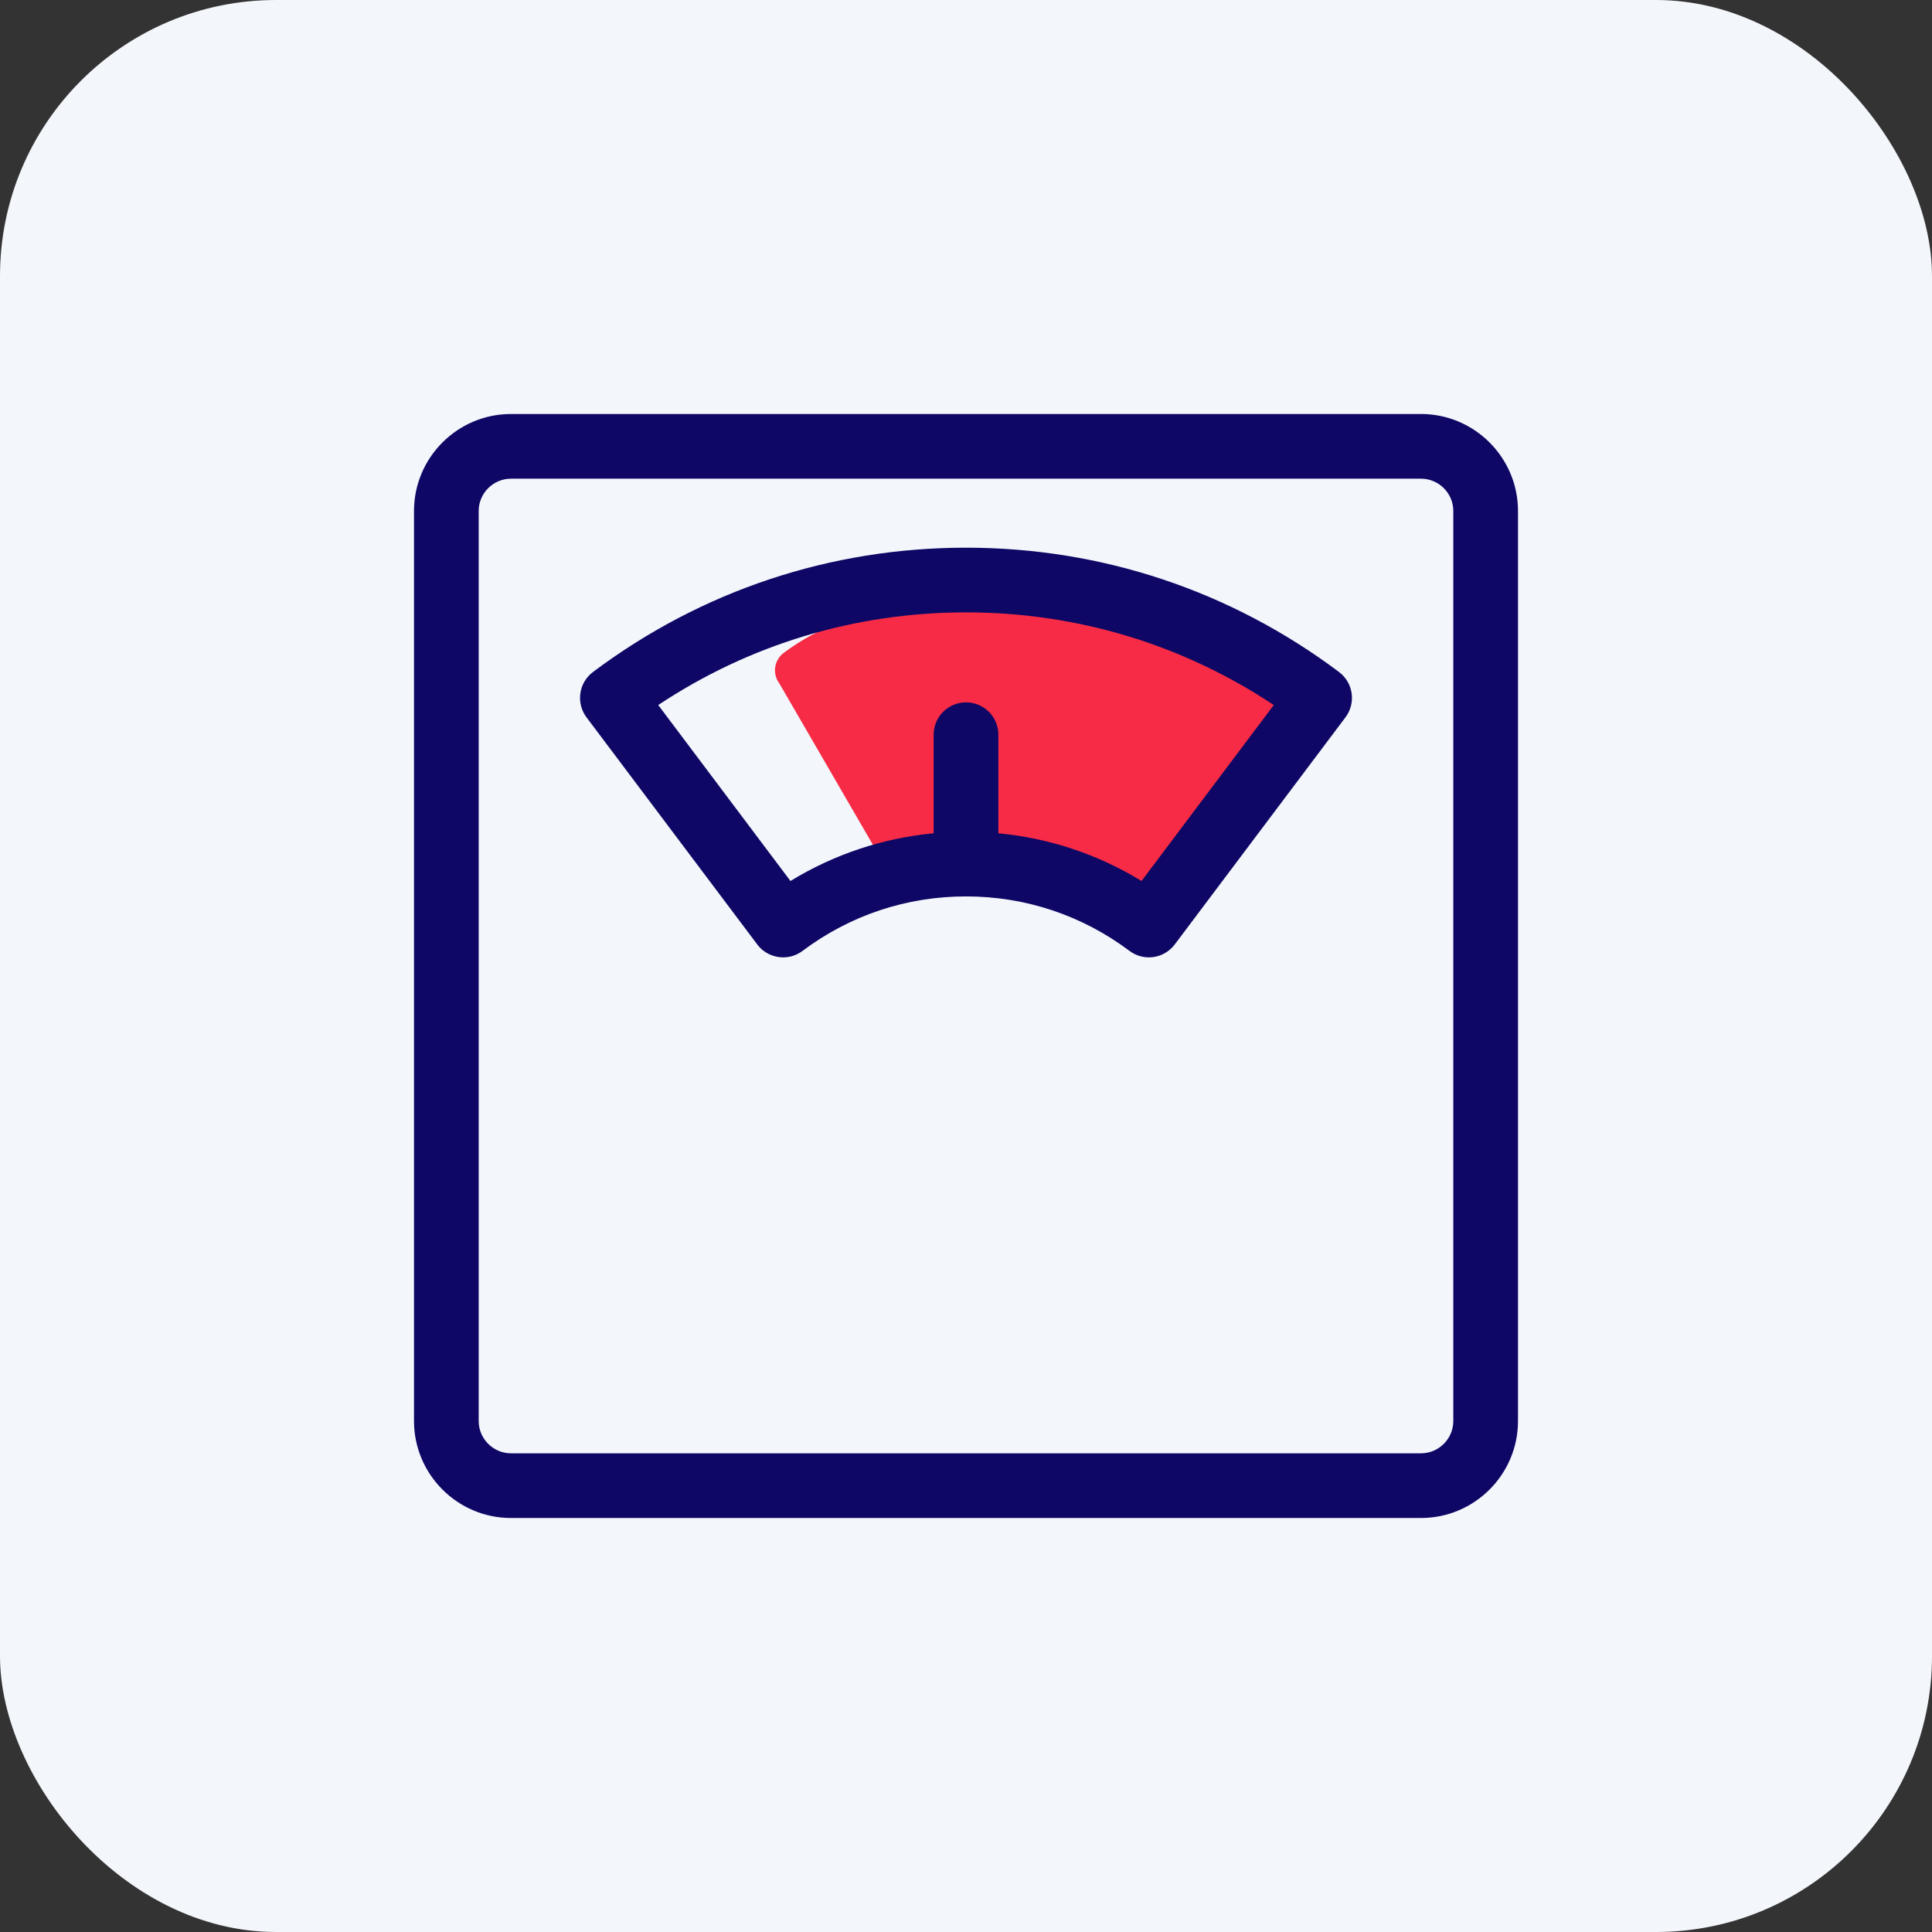 <svg width="56" height="56" viewBox="0 0 56 56" fill="none" xmlns="http://www.w3.org/2000/svg">
<rect x="0" y="0" width="56" height="56" fill="#333333" stroke="none"/>
<rect width="56" height="56" rx="8" fill="#F3F6FB"/>
<path fill-rule="evenodd" clip-rule="evenodd" d="M30 17.451C27.352 17.451 24.833 17.337 22.715 18.925C22.581 19.026 22.493 19.176 22.469 19.342C22.446 19.508 22.489 19.676 22.59 19.81L25.924 25.561C26.048 25.726 26.237 25.813 26.429 25.813C26.561 25.813 26.694 25.772 26.807 25.687C27.735 24.991 28.839 24.623 30 24.623C31.16 24.623 32.264 24.991 33.192 25.687C33.471 25.896 33.866 25.84 34.076 25.561L37.41 21.126C37.511 20.992 37.554 20.823 37.53 20.657C37.507 20.491 37.418 20.341 37.284 20.241C35.166 18.653 32.648 17.451 30 17.451Z" fill="#F72B46"/>
<path fill-rule="evenodd" clip-rule="evenodd" d="M42.125 41.188C42.125 41.704 41.704 42.125 41.188 42.125H14.812C14.296 42.125 13.875 41.704 13.875 41.188V14.812C13.875 14.296 14.296 13.875 14.812 13.875H41.188C41.704 13.875 42.125 14.296 42.125 14.812V41.188ZM41.188 12H14.812C13.262 12 12 13.262 12 14.812V41.188C12 42.738 13.262 44 14.812 44H41.188C42.738 44 44 42.738 44 41.188V14.812C44 13.262 42.738 12 41.188 12ZM33.088 25.536C31.823 24.762 30.414 24.293 28.938 24.153V21.296C28.938 20.778 28.518 20.358 28 20.358C27.482 20.358 27.062 20.778 27.062 21.296V24.153C25.586 24.293 24.177 24.762 22.912 25.536L19.079 20.436C21.728 18.676 24.793 17.75 28 17.75C31.207 17.75 34.272 18.676 36.921 20.436L33.088 25.536ZM38.812 19.478C35.669 17.121 31.93 15.875 28 15.875C24.07 15.875 20.331 17.121 17.188 19.478C16.988 19.628 16.857 19.85 16.822 20.096C16.787 20.343 16.851 20.593 17 20.792L21.95 27.376C22.134 27.621 22.415 27.75 22.7 27.75C22.895 27.75 23.093 27.689 23.262 27.562C24.639 26.529 26.277 25.983 28 25.983C29.722 25.983 31.361 26.529 32.739 27.562C33.152 27.873 33.739 27.789 34.05 27.376L38.999 20.792C39.149 20.593 39.213 20.343 39.178 20.096C39.143 19.85 39.011 19.628 38.812 19.478Z" fill="#0E0765"/>
</svg>
